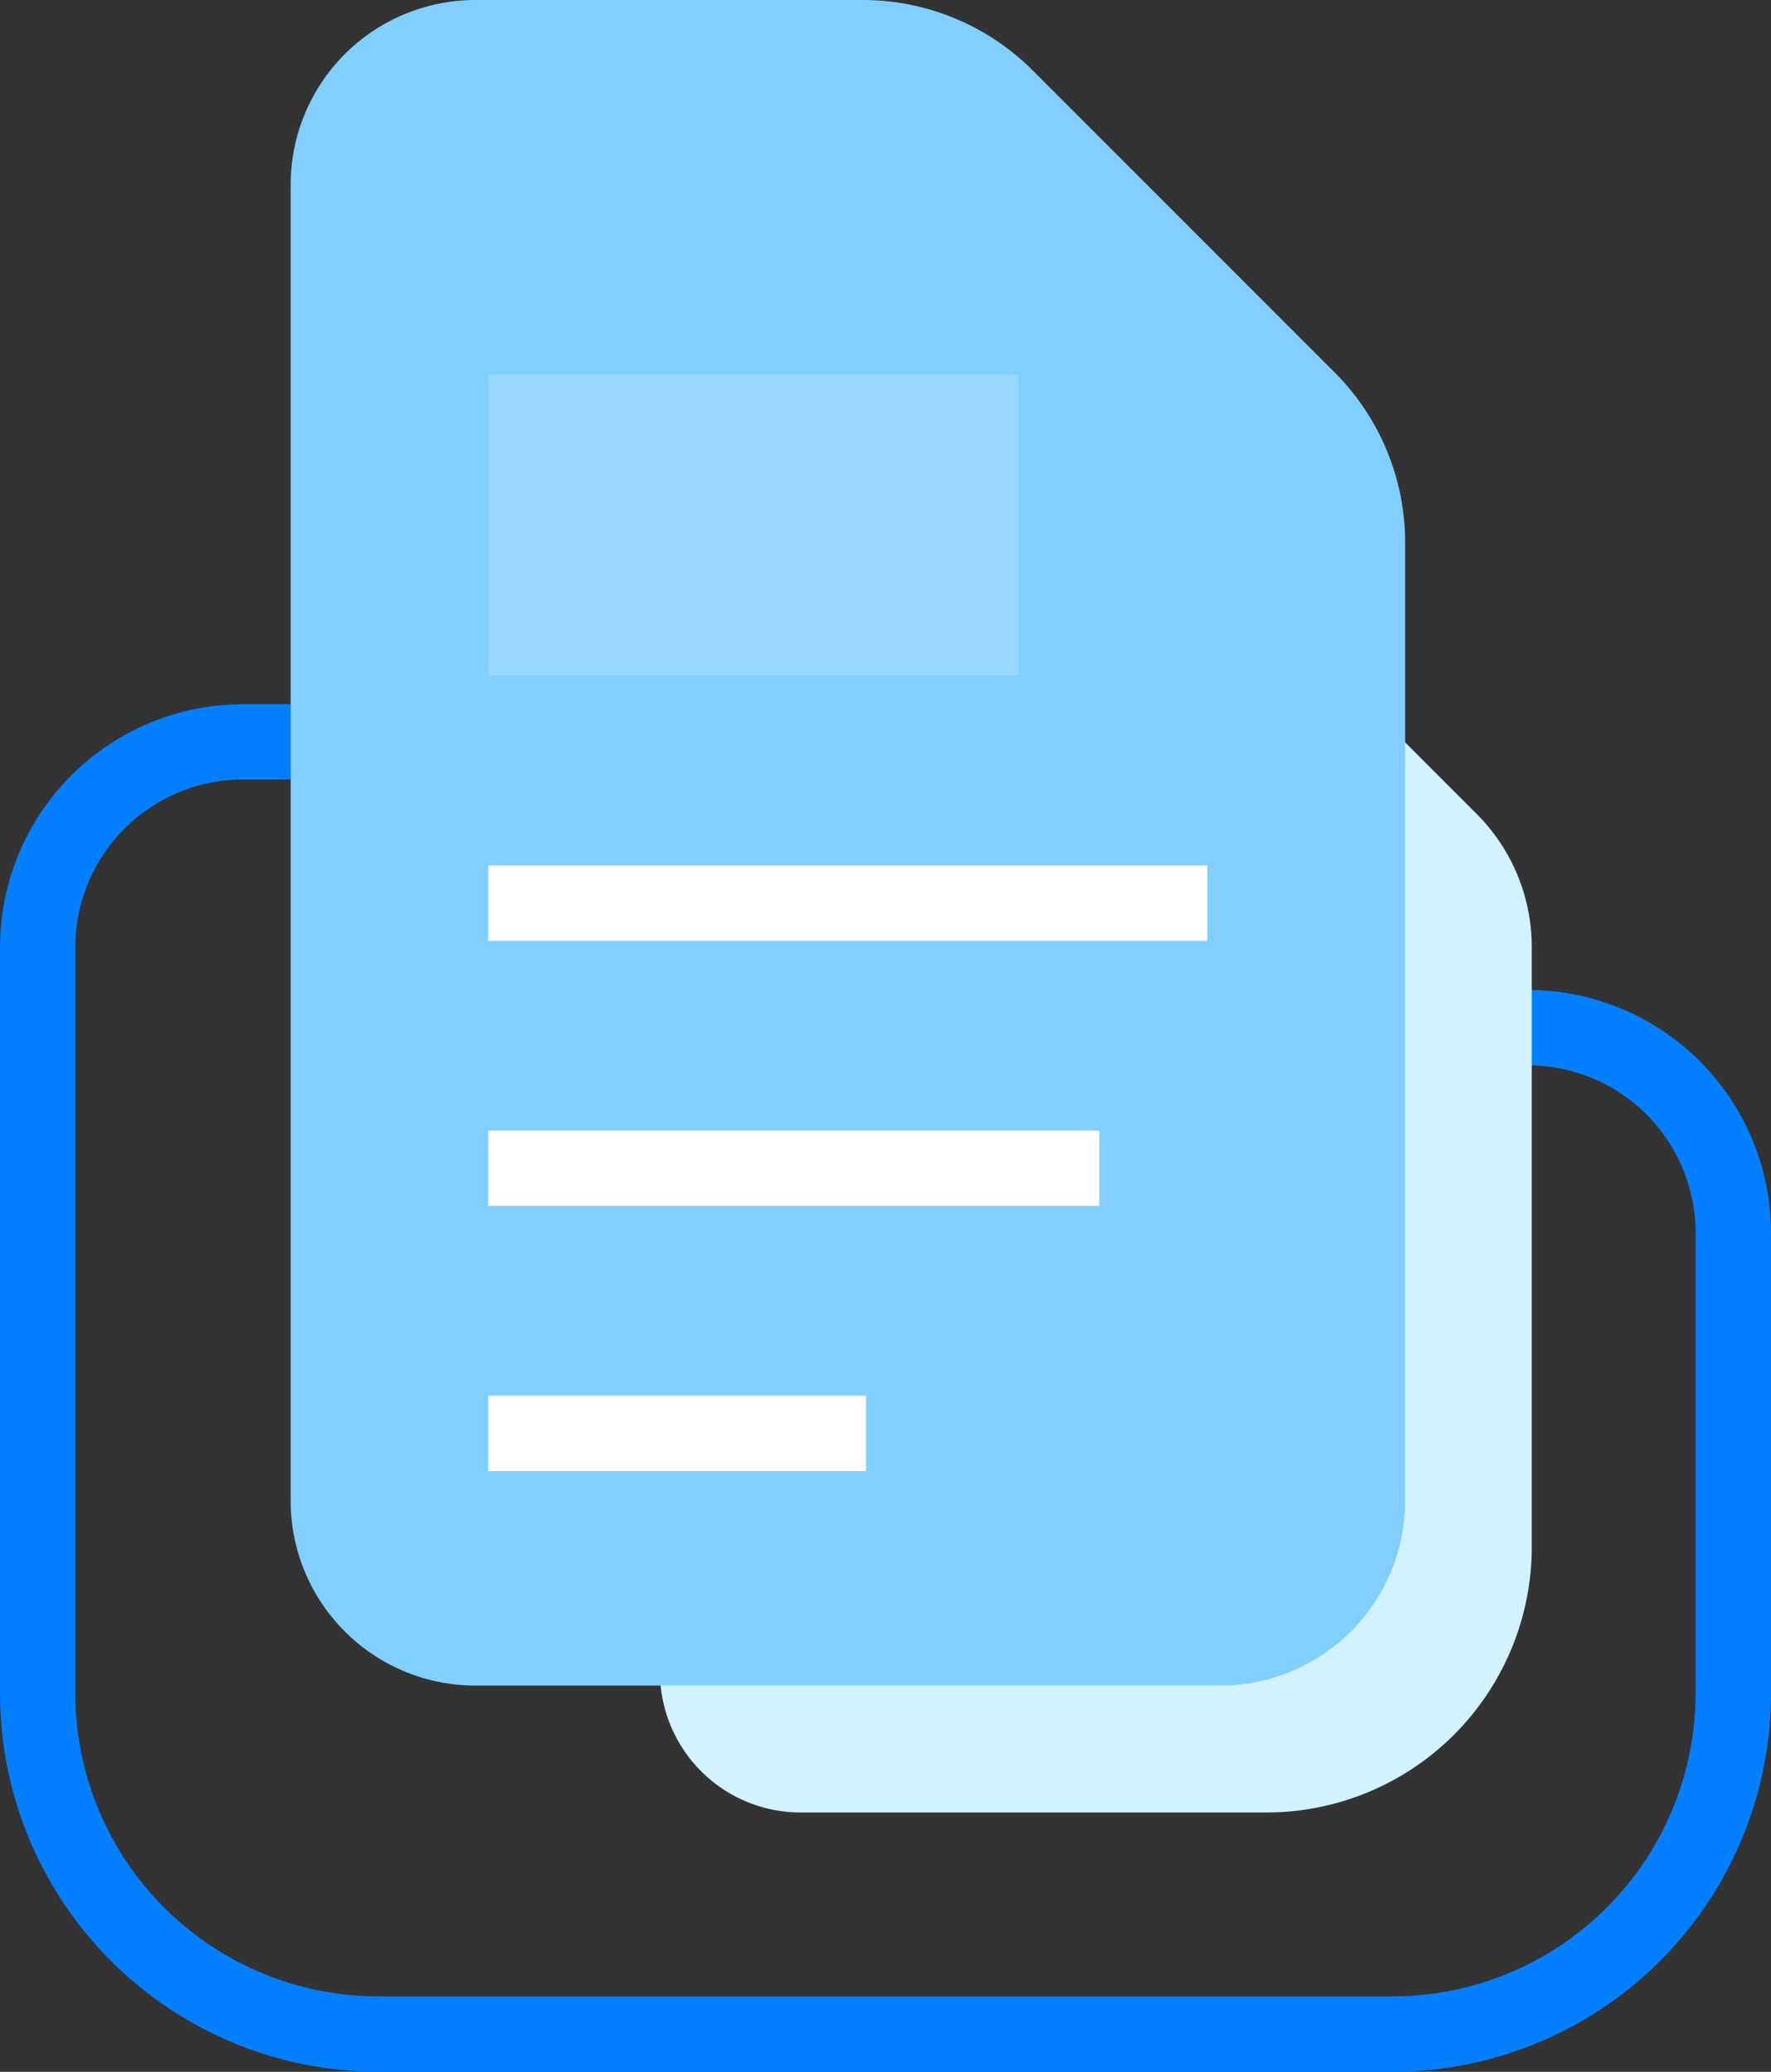 <svg xmlns="http://www.w3.org/2000/svg" width="68.405" height="80" viewBox="0 0 68.405 80"><rect x="0" y="0" width="68.405" height="80" fill="#333333" stroke="none"/><g transform="translate(-1026.595 -2510)"><g transform="translate(-797.632 2013.082)"><path d="M1878.022,576.918h-39.185a14.627,14.627,0,0,1-14.61-14.61V533.493a9.393,9.393,0,0,1,9.382-9.382h7.371a11.078,11.078,0,0,1,8.144,3.582l4.41,4.812a8.155,8.155,0,0,0,6,2.639h23.717a9.394,9.394,0,0,1,9.383,9.382v17.782A14.627,14.627,0,0,1,1878.022,576.918Zm-44.413-49.9a6.48,6.48,0,0,0-6.473,6.472v28.815a11.714,11.714,0,0,0,11.7,11.7h39.185a11.714,11.714,0,0,0,11.7-11.7V544.526a6.48,6.48,0,0,0-6.473-6.473h-23.717a11.072,11.072,0,0,1-8.143-3.582l-4.41-4.812a8.157,8.157,0,0,0-6-2.638Z" fill="#037fff"/></g><g transform="translate(-797.632 2013.082)"><path d="M1883.391,533.479v23.173a10.252,10.252,0,0,1-10.252,10.252h-17.988a5.434,5.434,0,0,1-5.434-5.434V522.676a5.585,5.585,0,0,1,5.585-5.584H1867a7.257,7.257,0,0,1,5.134,2.127l9.126,9.125A7.262,7.262,0,0,1,1883.391,533.479Z" fill="#d2f2ff"/></g><g transform="translate(-797.632 2013.082)"><path d="M1878.5,517.866v37a7.139,7.139,0,0,1-7.139,7.138h-28.769a7.139,7.139,0,0,1-7.139-7.138V504.057a7.139,7.139,0,0,1,7.139-7.139h14.959a9.282,9.282,0,0,1,6.564,2.719l11.666,11.665A9.283,9.283,0,0,1,1878.5,517.866Z" fill="#80cfff"/></g><g transform="translate(-797.632 2013.082)"><rect width="14.593" height="2.909" transform="translate(1843.085 550.811)" fill="#fff"/><rect width="23.602" height="2.909" transform="translate(1843.085 540.573)" fill="#fff"/><rect width="27.774" height="2.909" transform="translate(1843.085 530.337)" fill="#fff"/></g><g transform="translate(-797.632 2013.082)" opacity="0.3"><rect width="20.478" height="11.622" transform="translate(1843.085 511.383)" fill="#d2f2ff"/></g></g></svg>